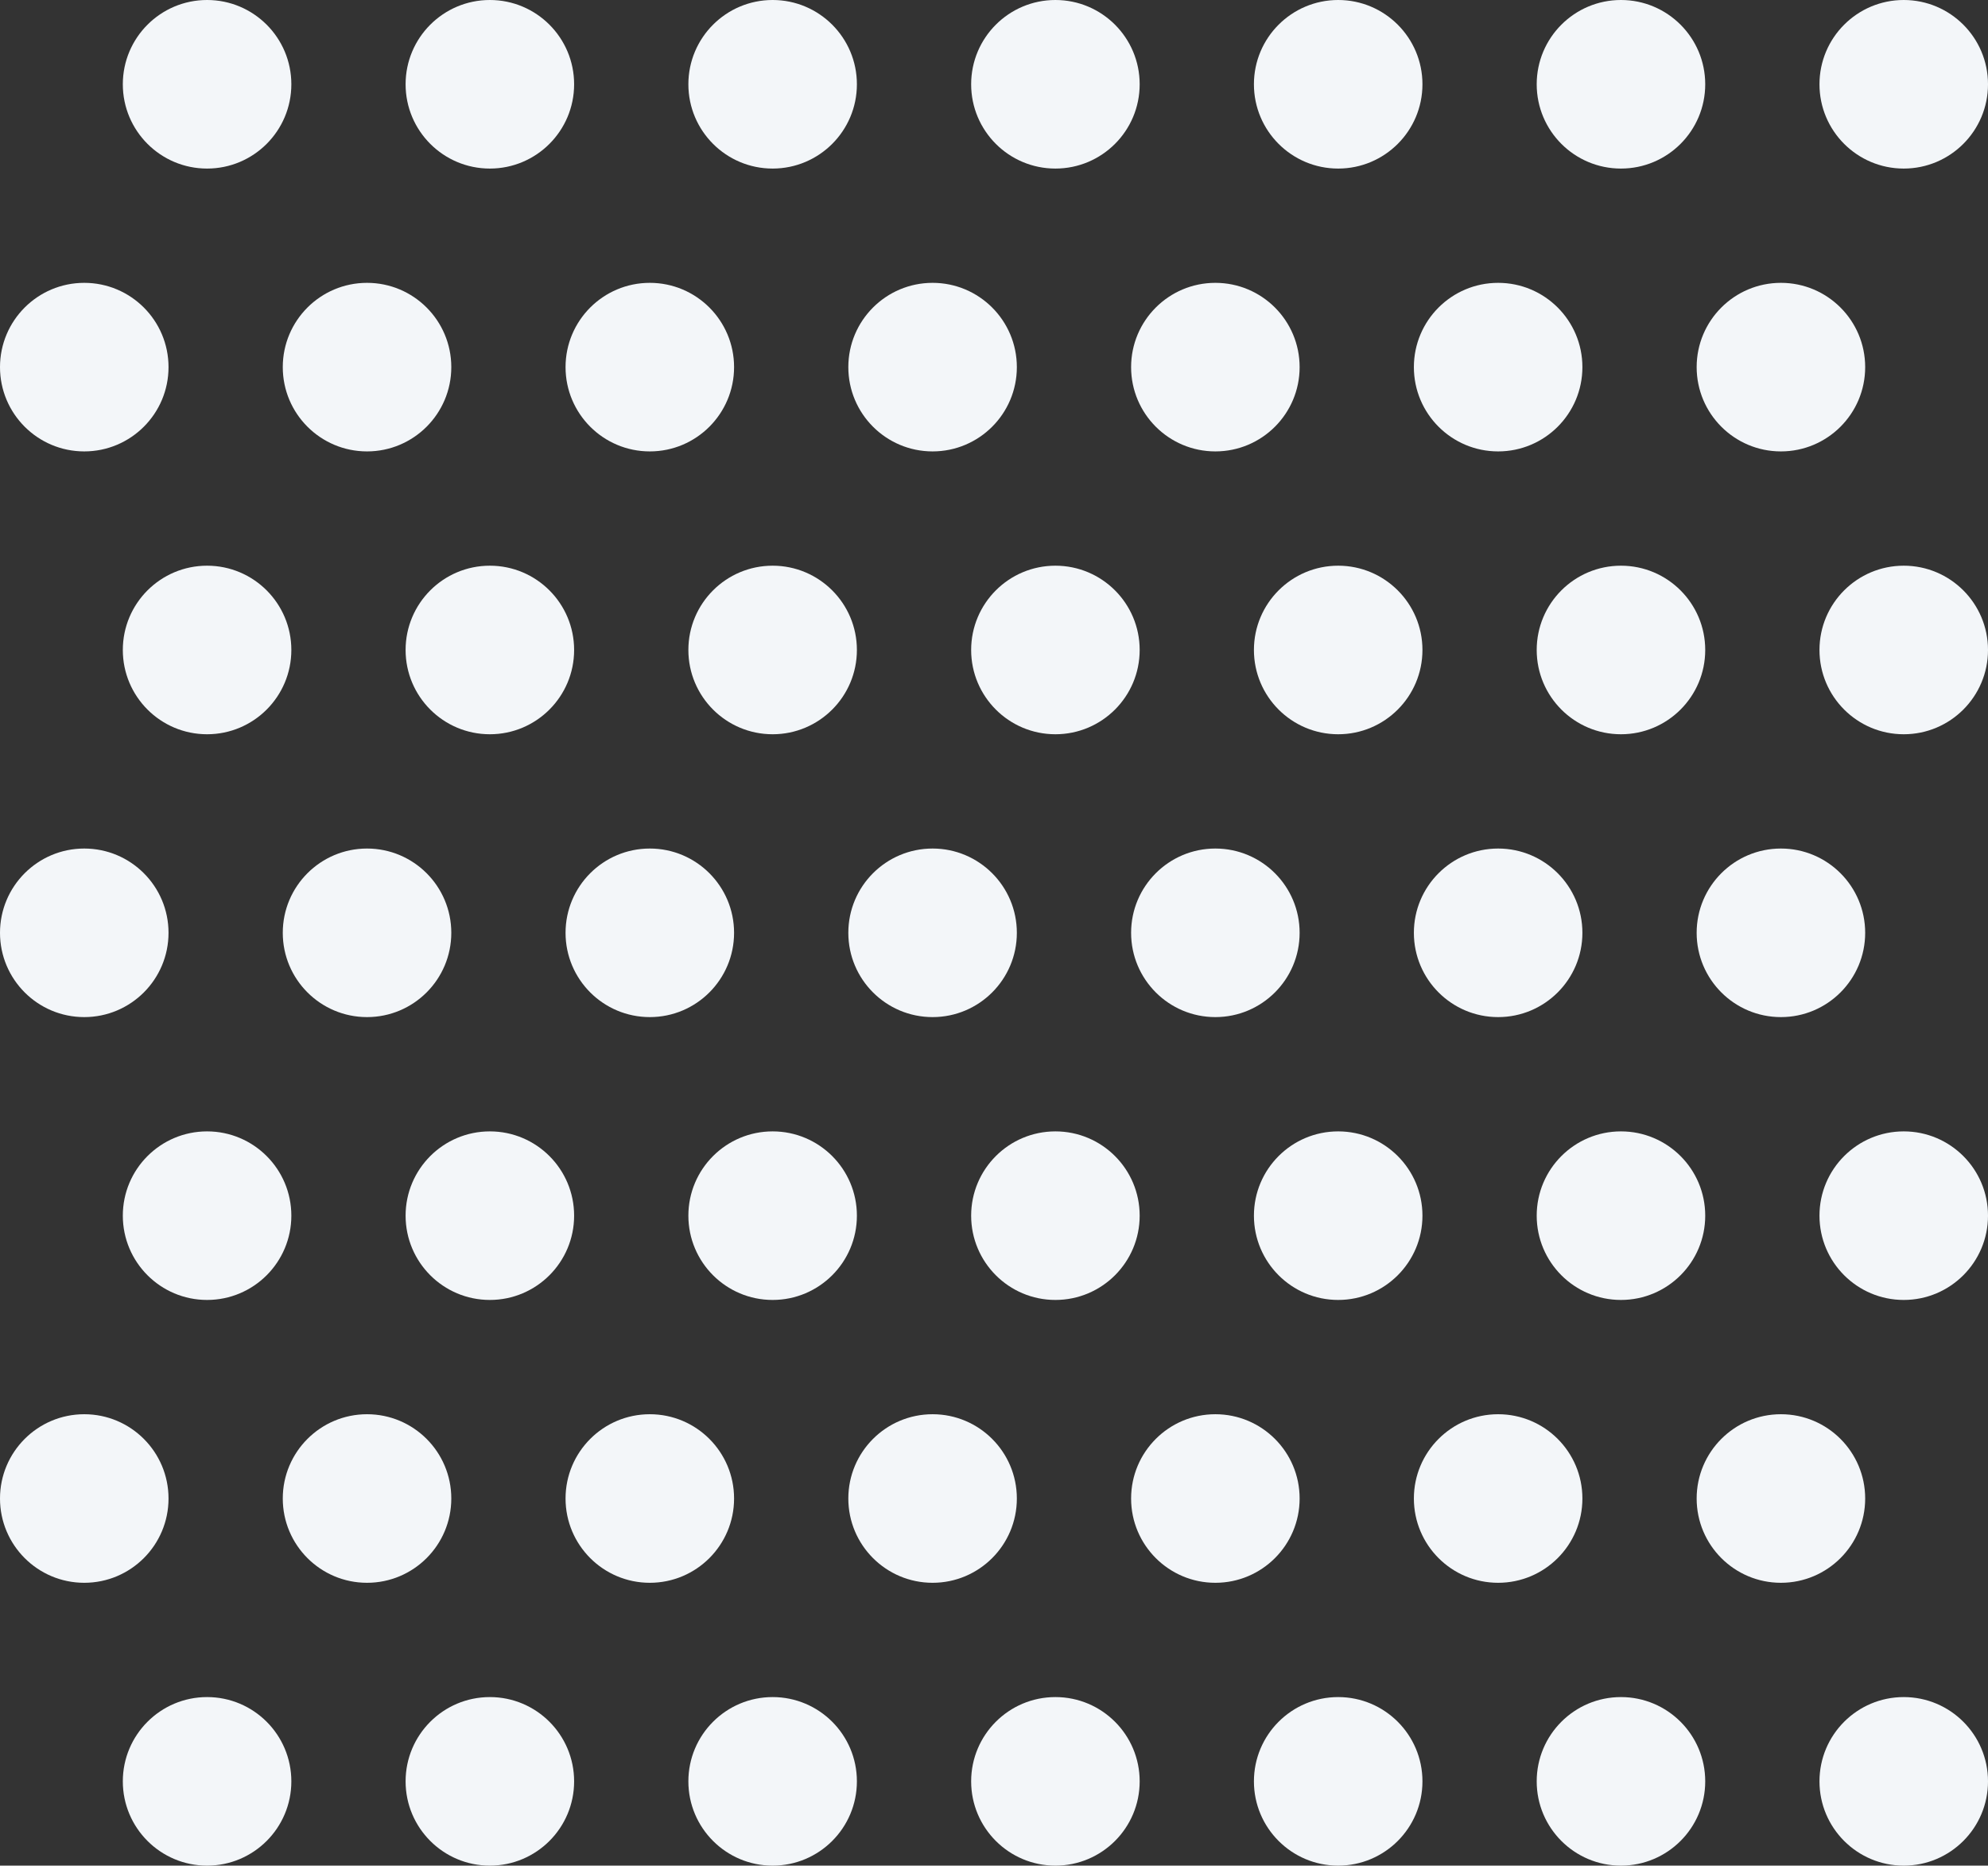 <svg width="696" height="653" viewBox="0 0 696 653" fill="none" xmlns="http://www.w3.org/2000/svg">
<rect x="0" y="0" width="696" height="653" fill="#333333" stroke="none"/>
<circle cx="72.5" cy="29.5" r="29.5" fill="#f3f6f9"/>
<circle cx="171.5" cy="29.5" r="29.5" fill="#f3f6f9"/>
<circle cx="270.5" cy="29.5" r="29.5" fill="#f3f6f9"/>
<circle cx="369.5" cy="29.5" r="29.5" fill="#f3f6f9"/>
<circle cx="468.5" cy="29.5" r="29.5" fill="#f3f6f9"/>
<circle cx="567.5" cy="29.5" r="29.5" fill="#f3f6f9"/>
<circle cx="666.5" cy="29.5" r="29.5" fill="#f3f6f9"/>
<circle cx="29.5" cy="128.5" r="29.5" fill="#f3f6f9"/>
<circle cx="128.5" cy="128.5" r="29.5" fill="#f3f6f9"/>
<circle cx="227.5" cy="128.5" r="29.5" fill="#f3f6f9"/>
<circle cx="326.5" cy="128.5" r="29.5" fill="#f3f6f9"/>
<circle cx="425.5" cy="128.5" r="29.5" fill="#f3f6f9"/>
<circle cx="524.5" cy="128.5" r="29.5" fill="#f3f6f9"/>
<circle cx="623.5" cy="128.5" r="29.5" fill="#f3f6f9"/>
<circle cx="72.5" cy="227.5" r="29.5" fill="#f3f6f9"/>
<circle cx="171.5" cy="227.5" r="29.5" fill="#f3f6f9"/>
<circle cx="270.5" cy="227.5" r="29.5" fill="#f3f6f9"/>
<circle cx="369.5" cy="227.5" r="29.5" fill="#f3f6f9"/>
<circle cx="468.5" cy="227.5" r="29.5" fill="#f3f6f9"/>
<circle cx="567.5" cy="227.5" r="29.5" fill="#f3f6f9"/>
<circle cx="666.5" cy="227.5" r="29.5" fill="#f3f6f9"/>
<circle cx="29.5" cy="326.5" r="29.5" fill="#f3f6f9"/>
<circle cx="128.5" cy="326.5" r="29.5" fill="#f3f6f9"/>
<circle cx="227.5" cy="326.5" r="29.5" fill="#f3f6f9"/>
<circle cx="326.5" cy="326.5" r="29.5" fill="#f3f6f9"/>
<circle cx="425.5" cy="326.5" r="29.5" fill="#f3f6f9"/>
<circle cx="524.5" cy="326.5" r="29.5" fill="#f3f6f9"/>
<circle cx="623.5" cy="326.5" r="29.5" fill="#f3f6f9"/>
<circle cx="72.5" cy="425.5" r="29.5" fill="#f3f6f9"/>
<circle cx="171.5" cy="425.5" r="29.5" fill="#f3f6f9"/>
<circle cx="270.5" cy="425.5" r="29.5" fill="#f3f6f9"/>
<circle cx="369.5" cy="425.5" r="29.5" fill="#f3f6f9"/>
<circle cx="468.5" cy="425.5" r="29.5" fill="#f3f6f9"/>
<circle cx="567.5" cy="425.5" r="29.5" fill="#f3f6f9"/>
<circle cx="666.5" cy="425.5" r="29.5" fill="#f3f6f9"/>
<circle cx="29.5" cy="524.5" r="29.5" fill="#f3f6f9"/>
<circle cx="128.5" cy="524.5" r="29.5" fill="#f3f6f9"/>
<circle cx="227.5" cy="524.5" r="29.5" fill="#f3f6f9"/>
<circle cx="326.5" cy="524.5" r="29.5" fill="#f3f6f9"/>
<circle cx="425.5" cy="524.5" r="29.5" fill="#f3f6f9"/>
<circle cx="524.5" cy="524.5" r="29.5" fill="#f3f6f9"/>
<circle cx="623.5" cy="524.5" r="29.5" fill="#f3f6f9"/>
<circle cx="72.5" cy="623.5" r="29.5" fill="#f3f6f9"/>
<circle cx="171.5" cy="623.5" r="29.5" fill="#f3f6f9"/>
<circle cx="270.5" cy="623.5" r="29.5" fill="#f3f6f9"/>
<circle cx="369.5" cy="623.5" r="29.5" fill="#f3f6f9"/>
<circle cx="468.5" cy="623.5" r="29.5" fill="#f3f6f9"/>
<circle cx="567.5" cy="623.5" r="29.5" fill="#f3f6f9"/>
<circle cx="666.5" cy="623.5" r="29.5" fill="#f3f6f9"/>
</svg>
